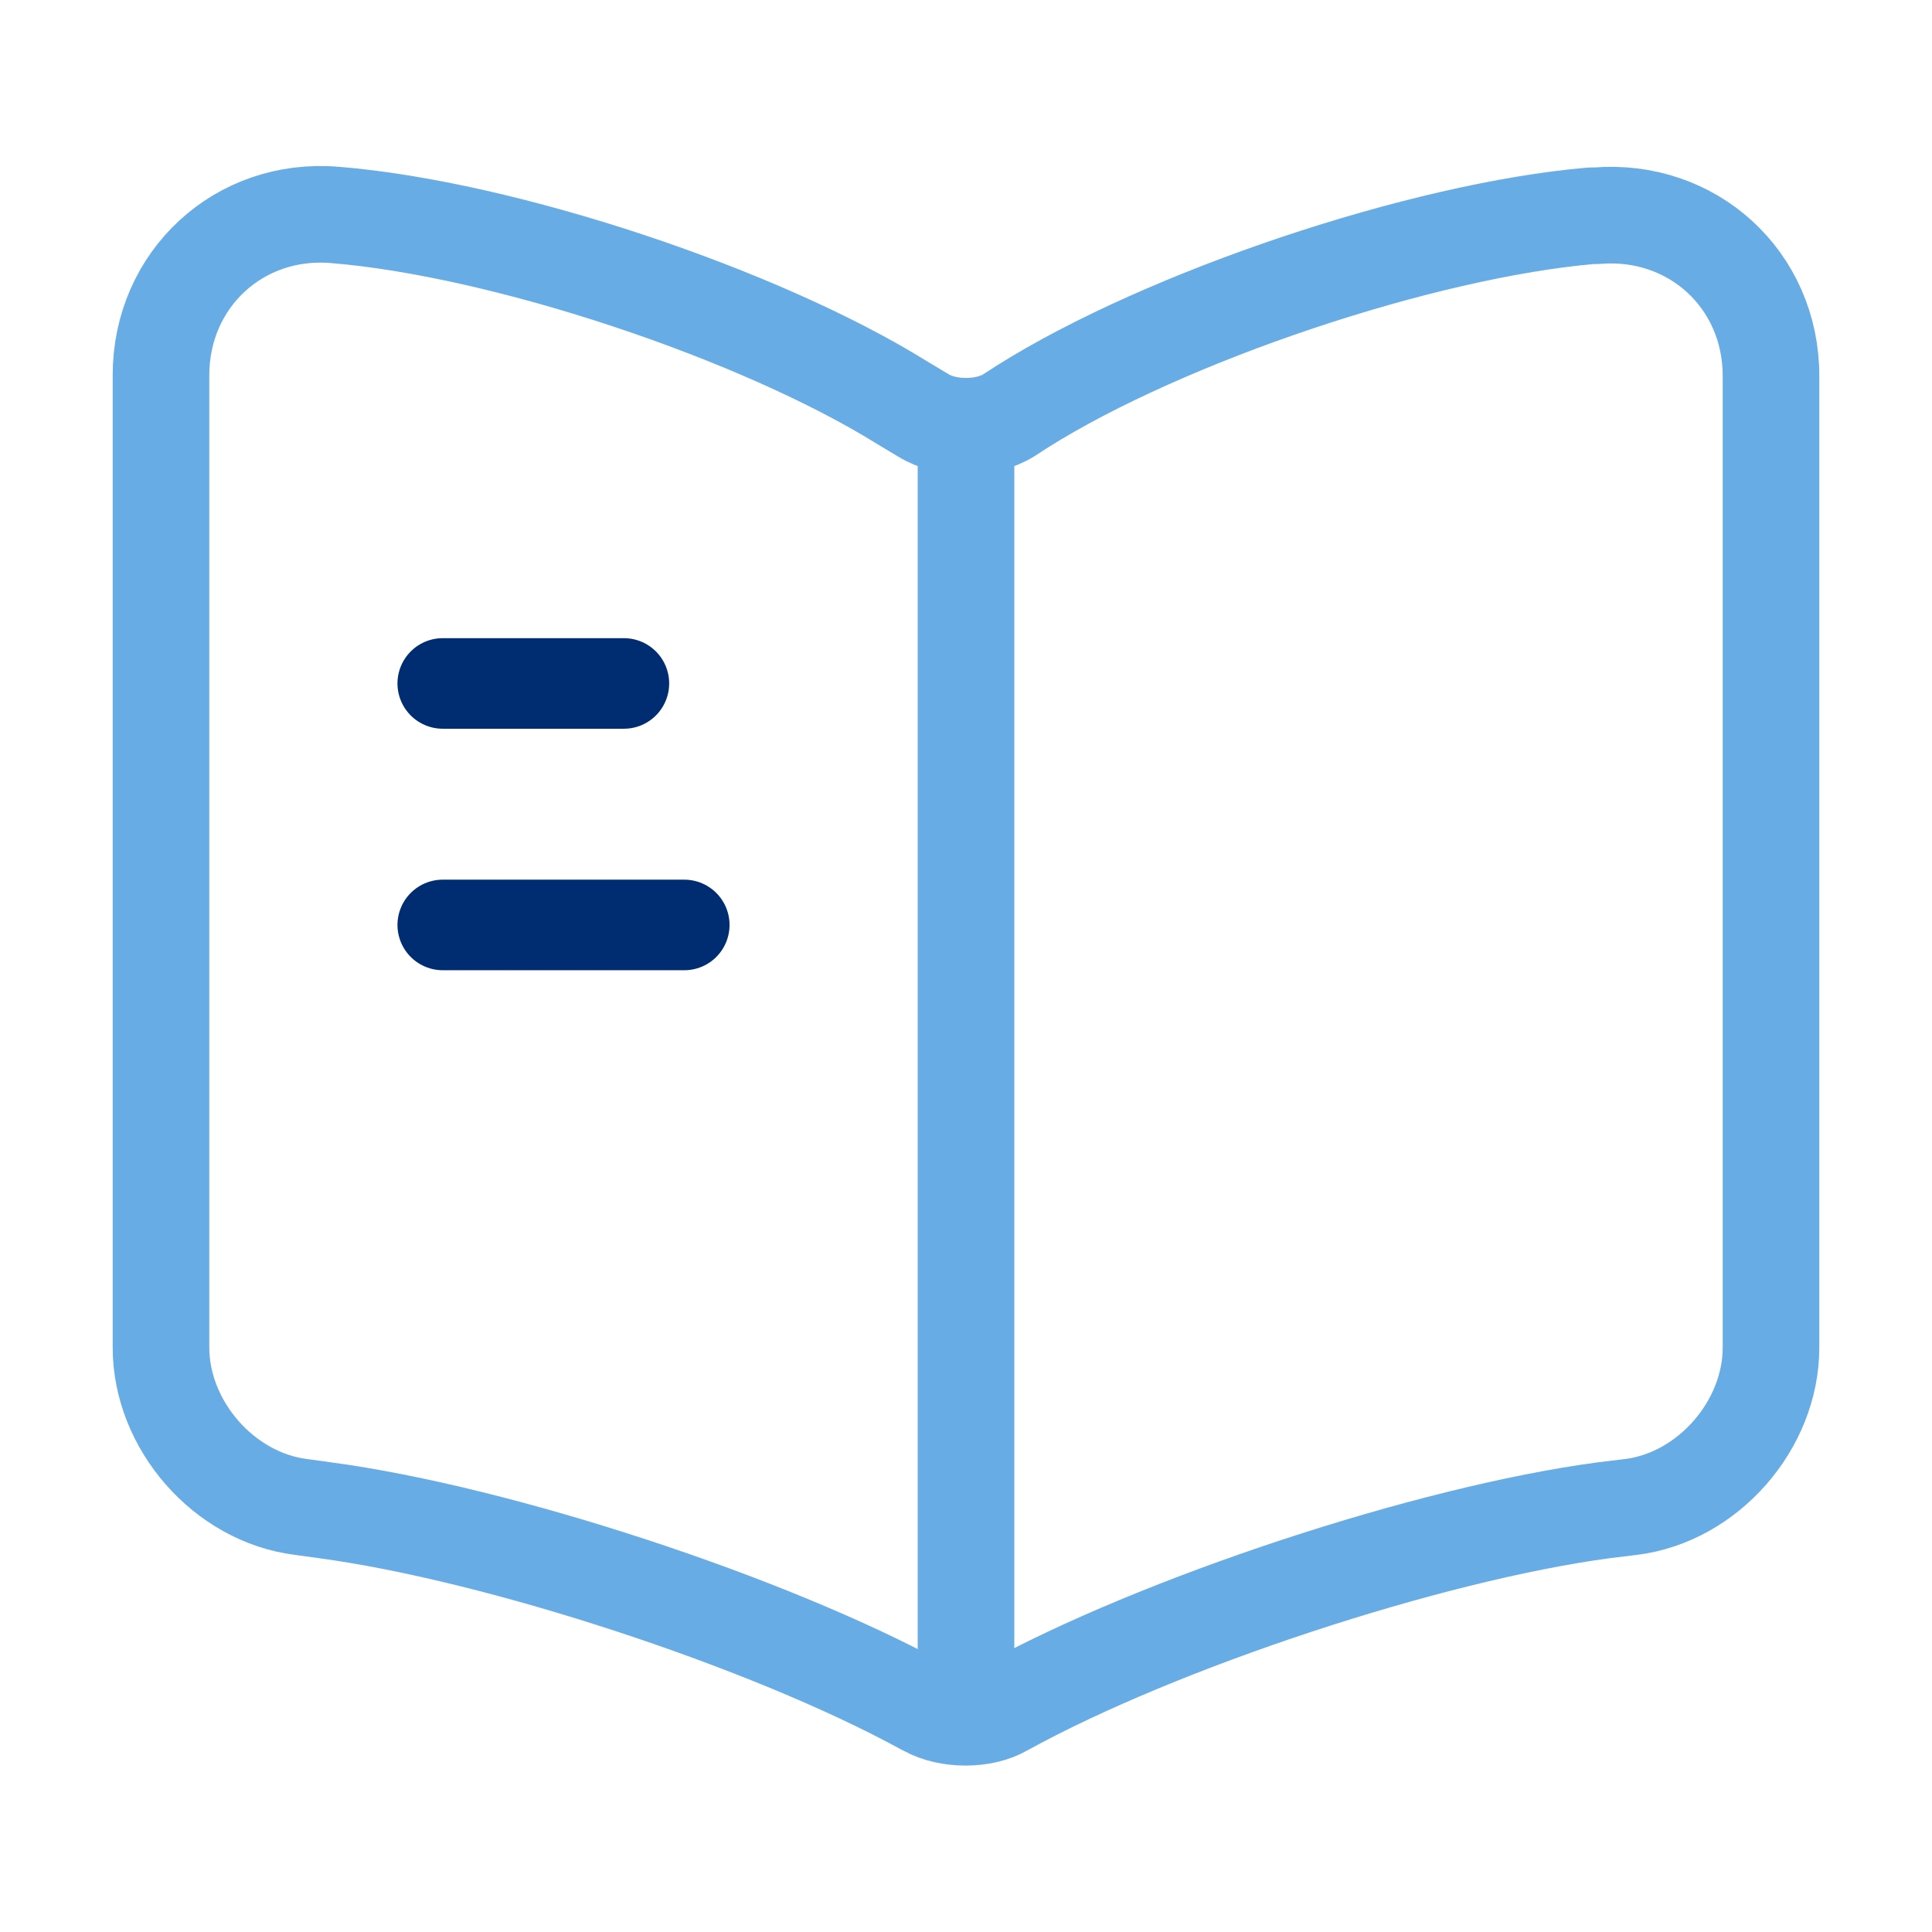 <svg width="100" height="100" viewBox="0 0 100 100" fill="none" xmlns="http://www.w3.org/2000/svg">
<path d="M91.667 69.75V19.458C91.667 14.458 87.583 10.75 82.625 11.167H82.375C73.625 11.917 60.333 16.375 52.917 21.042L52.208 21.5C51 22.25 49 22.25 47.792 21.5L46.75 20.875C39.333 16.25 26.083 11.833 17.333 11.125C12.375 10.708 8.333 14.458 8.333 19.417V69.75C8.333 73.75 11.583 77.5 15.583 78L16.792 78.167C25.833 79.375 39.792 83.958 47.792 88.333L47.958 88.417C49.083 89.042 50.875 89.042 51.958 88.417C59.958 84 73.958 79.375 83.042 78.167L84.417 78C88.417 77.5 91.667 73.75 91.667 69.75Z" stroke="#68ACE5" stroke-width="5" stroke-linecap="round" stroke-linejoin="round"/>
<path d="M50 22.875V85.375" stroke="#68ACE5" stroke-width="5" stroke-linecap="round" stroke-linejoin="round"/>
<path d="M32.292 35.375H22.917" stroke="#002D72" stroke-width="4.688" stroke-linecap="round" stroke-linejoin="round"/>
<path d="M35.417 47.875H22.917" stroke="#002D72" stroke-width="4.688" stroke-linecap="round" stroke-linejoin="round"/>
</svg>
